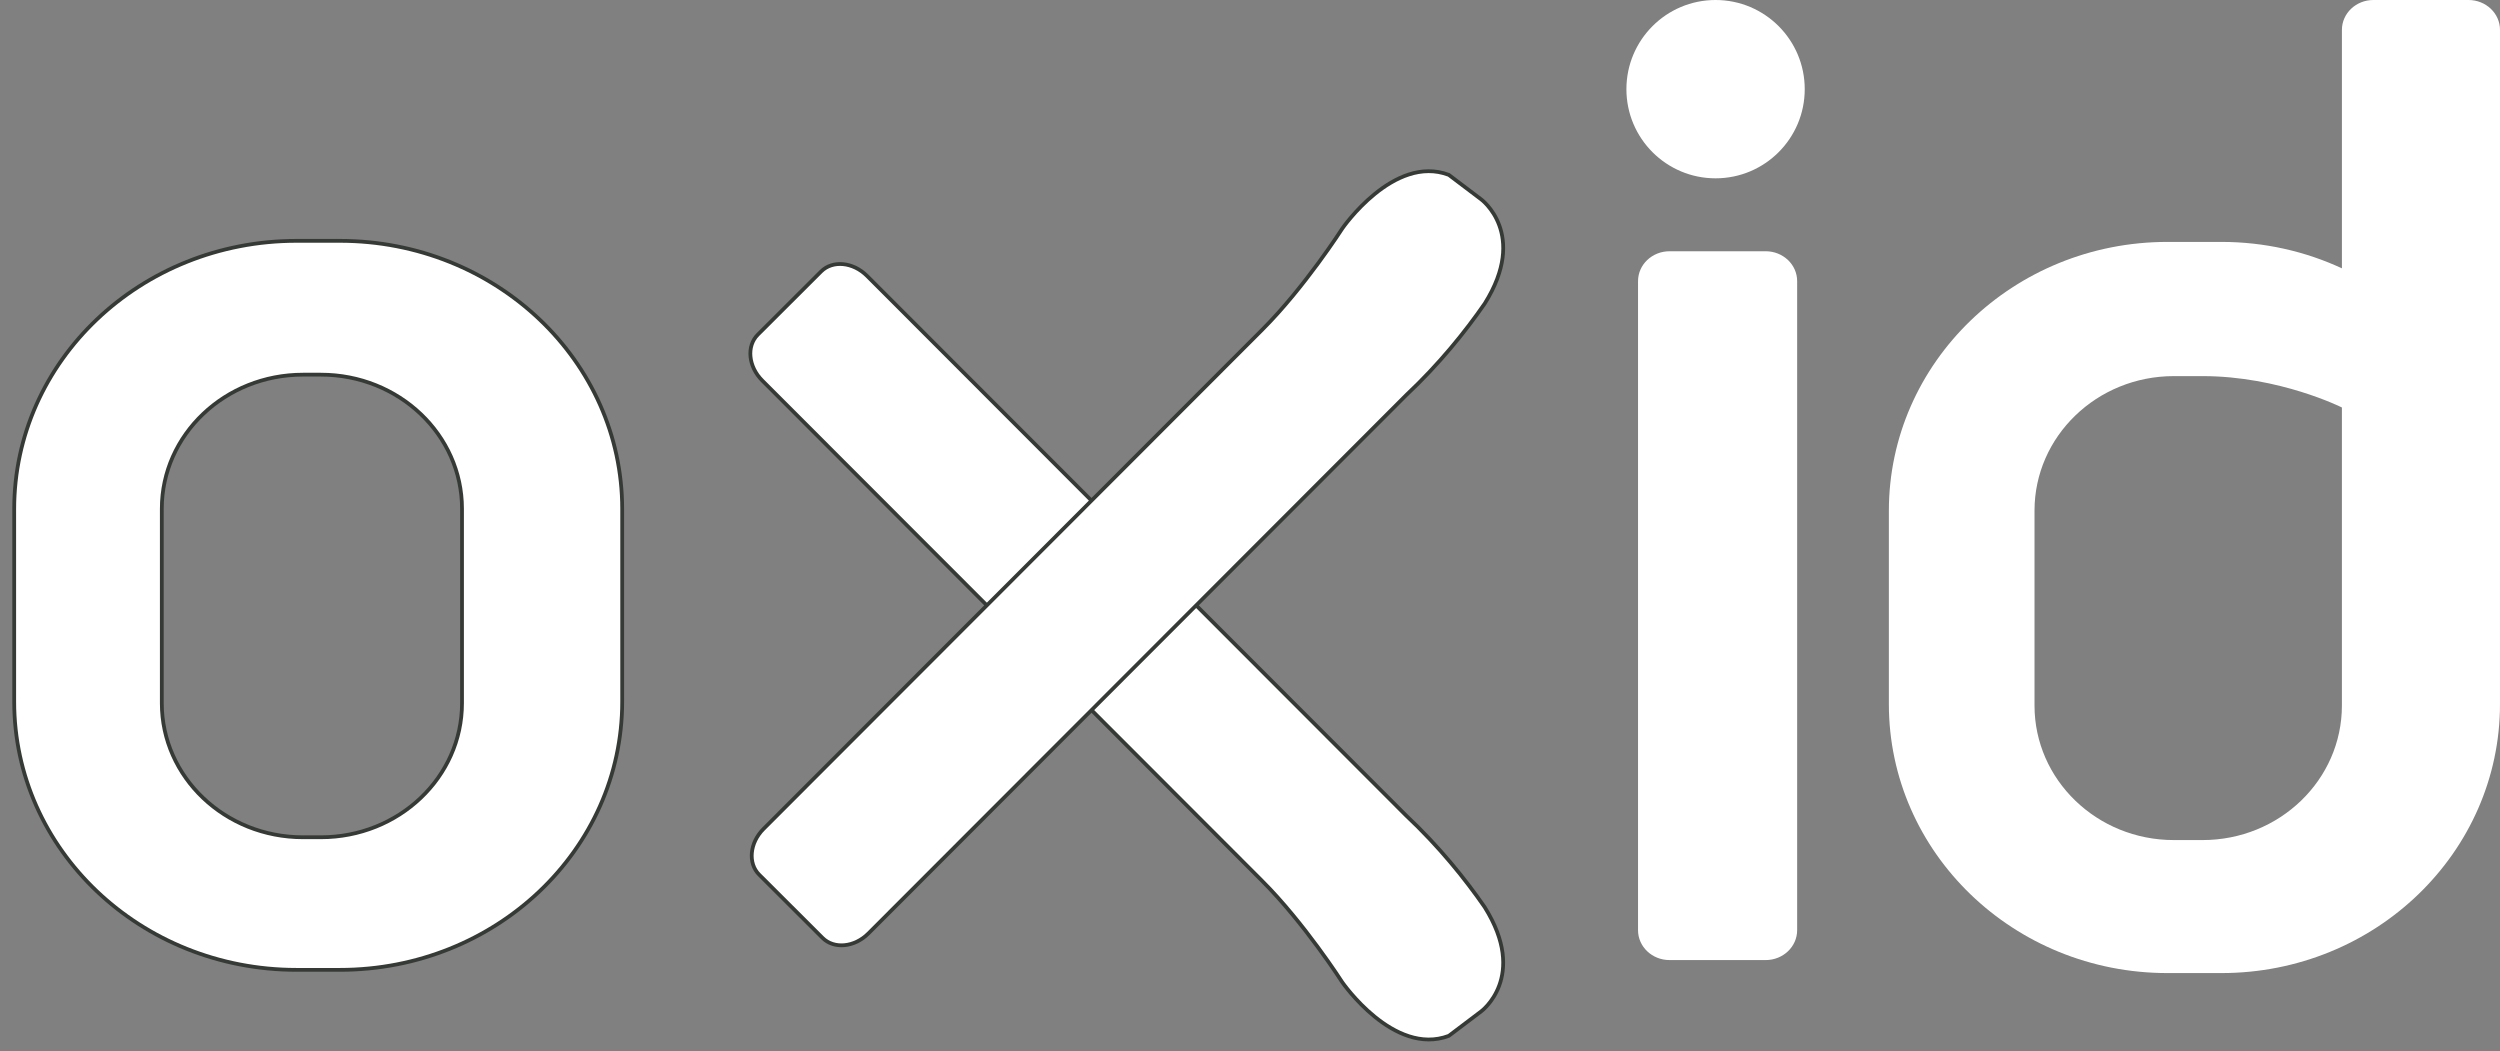 <?xml version="1.0" encoding="UTF-8" standalone="no"?><!DOCTYPE svg PUBLIC "-//W3C//DTD SVG 1.1//EN" "http://www.w3.org/Graphics/SVG/1.1/DTD/svg11.dtd"><svg width="100%" height="100%" viewBox="0 0 264 111" version="1.1" xmlns="http://www.w3.org/2000/svg" xmlns:xlink="http://www.w3.org/1999/xlink" xml:space="preserve" xmlns:serif="http://www.serif.com/" style="fill-rule:evenodd;clip-rule:evenodd;"><rect x="0" y="0" width="264" height="111" fill="#808080" stroke="none"/><g id="logo-Oxid-light"><path d="M133.27,93.012c-4.499,-4.499 -52.784,-52.835 -52.784,-52.835c-1.464,-1.466 -1.672,-3.631 -0.463,-4.837l6.691,-6.677c1.209,-1.206 3.376,-0.997 4.84,0.469l56.923,56.978c3.458,3.246 6.244,6.699 8.303,9.68c4.617,7.371 -0.38,11.02 -0.38,11.02l-3.406,2.576c-5.825,2.195 -11.261,-5.676 -11.261,-5.676c0,0 -3.964,-6.199 -8.463,-10.698" style="fill:#fff;fill-rule:nonzero;"/><path d="M133.27,93.012c-4.499,-4.499 -52.784,-52.835 -52.784,-52.835c-1.464,-1.466 -1.672,-3.631 -0.463,-4.837l6.691,-6.677c1.209,-1.206 3.376,-0.997 4.84,0.469l56.923,56.978c3.458,3.246 6.244,6.699 8.303,9.68c4.617,7.371 -0.38,11.02 -0.38,11.02l-3.406,2.576c-5.825,2.195 -11.261,-5.676 -11.261,-5.676c0,0 -3.964,-6.199 -8.463,-10.698Z" style="fill:#fff;fill-rule:nonzero;stroke:#363a36;stroke-width:0.4px;"/><path d="M133.307,34.803c-4.49,4.49 -52.679,52.73 -52.679,52.73c-1.462,1.463 -1.667,3.626 -0.458,4.832l6.692,6.677c1.209,1.206 3.373,0.999 4.835,-0.465l56.808,-56.863c3.451,-3.24 6.232,-6.686 8.286,-9.663c4.605,-7.358 -0.391,-11.008 -0.391,-11.008l-3.405,-2.577c-5.822,-2.199 -11.244,5.66 -11.244,5.66c0,0 -3.954,6.187 -8.444,10.677" style="fill:#fff;fill-rule:nonzero;"/><path d="M133.307,34.803c-4.49,4.49 -52.679,52.73 -52.679,52.73c-1.462,1.463 -1.667,3.626 -0.458,4.832l6.692,6.677c1.209,1.206 3.373,0.999 4.835,-0.465l56.808,-56.863c3.451,-3.24 6.232,-6.686 8.286,-9.663c4.605,-7.358 -0.391,-11.008 -0.391,-11.008l-3.405,-2.577c-5.822,-2.199 -11.244,5.66 -11.244,5.66c0,0 -3.954,6.187 -8.444,10.677Z" style="fill:#fff;fill-rule:nonzero;stroke:#363a36;stroke-width:0.4px;"/><path d="M17.087,53.726l0,20.525c0,7.822 6.673,14.163 14.907,14.163l1.887,0c8.233,0 14.907,-6.341 14.907,-14.163l0,-20.525c0,-7.822 -6.674,-14.162 -14.907,-14.162l-1.887,0c-8.234,0 -14.907,6.34 -14.907,14.162Zm-15.587,0.03c0,-15.644 13.348,-28.324 29.815,-28.324l4.574,0c16.466,0 29.815,12.68 29.815,28.324l0,20.338c0,15.644 -13.349,28.324 -29.815,28.324l-4.574,0c-16.467,0 -29.815,-12.68 -29.815,-28.324l0,-20.338Z" style="fill:#fff;fill-rule:nonzero;stroke:#363a36;stroke-width:0.4px;"/><path d="M214.845,53.922l0,20.586c0,7.843 6.587,14.203 14.713,14.203l3.034,0c8.126,0 14.713,-6.36 14.713,-14.203l0.001,-31.477c0,0 -6.588,-3.313 -14.714,-3.313l-3.034,0c-8.126,0 -14.713,6.36 -14.713,14.204m-15.381,0.03c0,-15.688 13.174,-28.406 29.424,-28.406l5.685,0c4.562,0 8.88,1.002 12.733,2.79l0,-25.179c0,-1.744 1.486,-3.157 3.322,-3.157l10.048,0c1.836,0 3.324,1.413 3.324,3.157l0,57.069l-0.001,14.123c0,15.69 -13.174,28.408 -29.426,28.408l-5.685,0c-16.25,0 -29.424,-12.718 -29.424,-28.408l0,-20.397Z" style="fill:#fff;fill-rule:nonzero;"/><path d="M189.779,98.227c0,1.744 -1.488,3.156 -3.322,3.156l-10.157,0c-1.836,0 -3.324,-1.412 -3.324,-3.156l0.001,-68.539c0,-1.743 1.488,-3.156 3.324,-3.156l10.157,0c1.835,0 3.322,1.413 3.322,3.156l-0.001,68.539Z" style="fill:#fff;fill-rule:nonzero;"/><path d="M171.749,9.416c0,-5.2 4.216,-9.416 9.415,-9.416c5.2,0 9.416,4.216 9.416,9.416c0,5.199 -4.216,9.415 -9.416,9.415c-5.199,0 -9.415,-4.216 -9.415,-9.415" style="fill:#fff;fill-rule:nonzero;"/></g></svg>